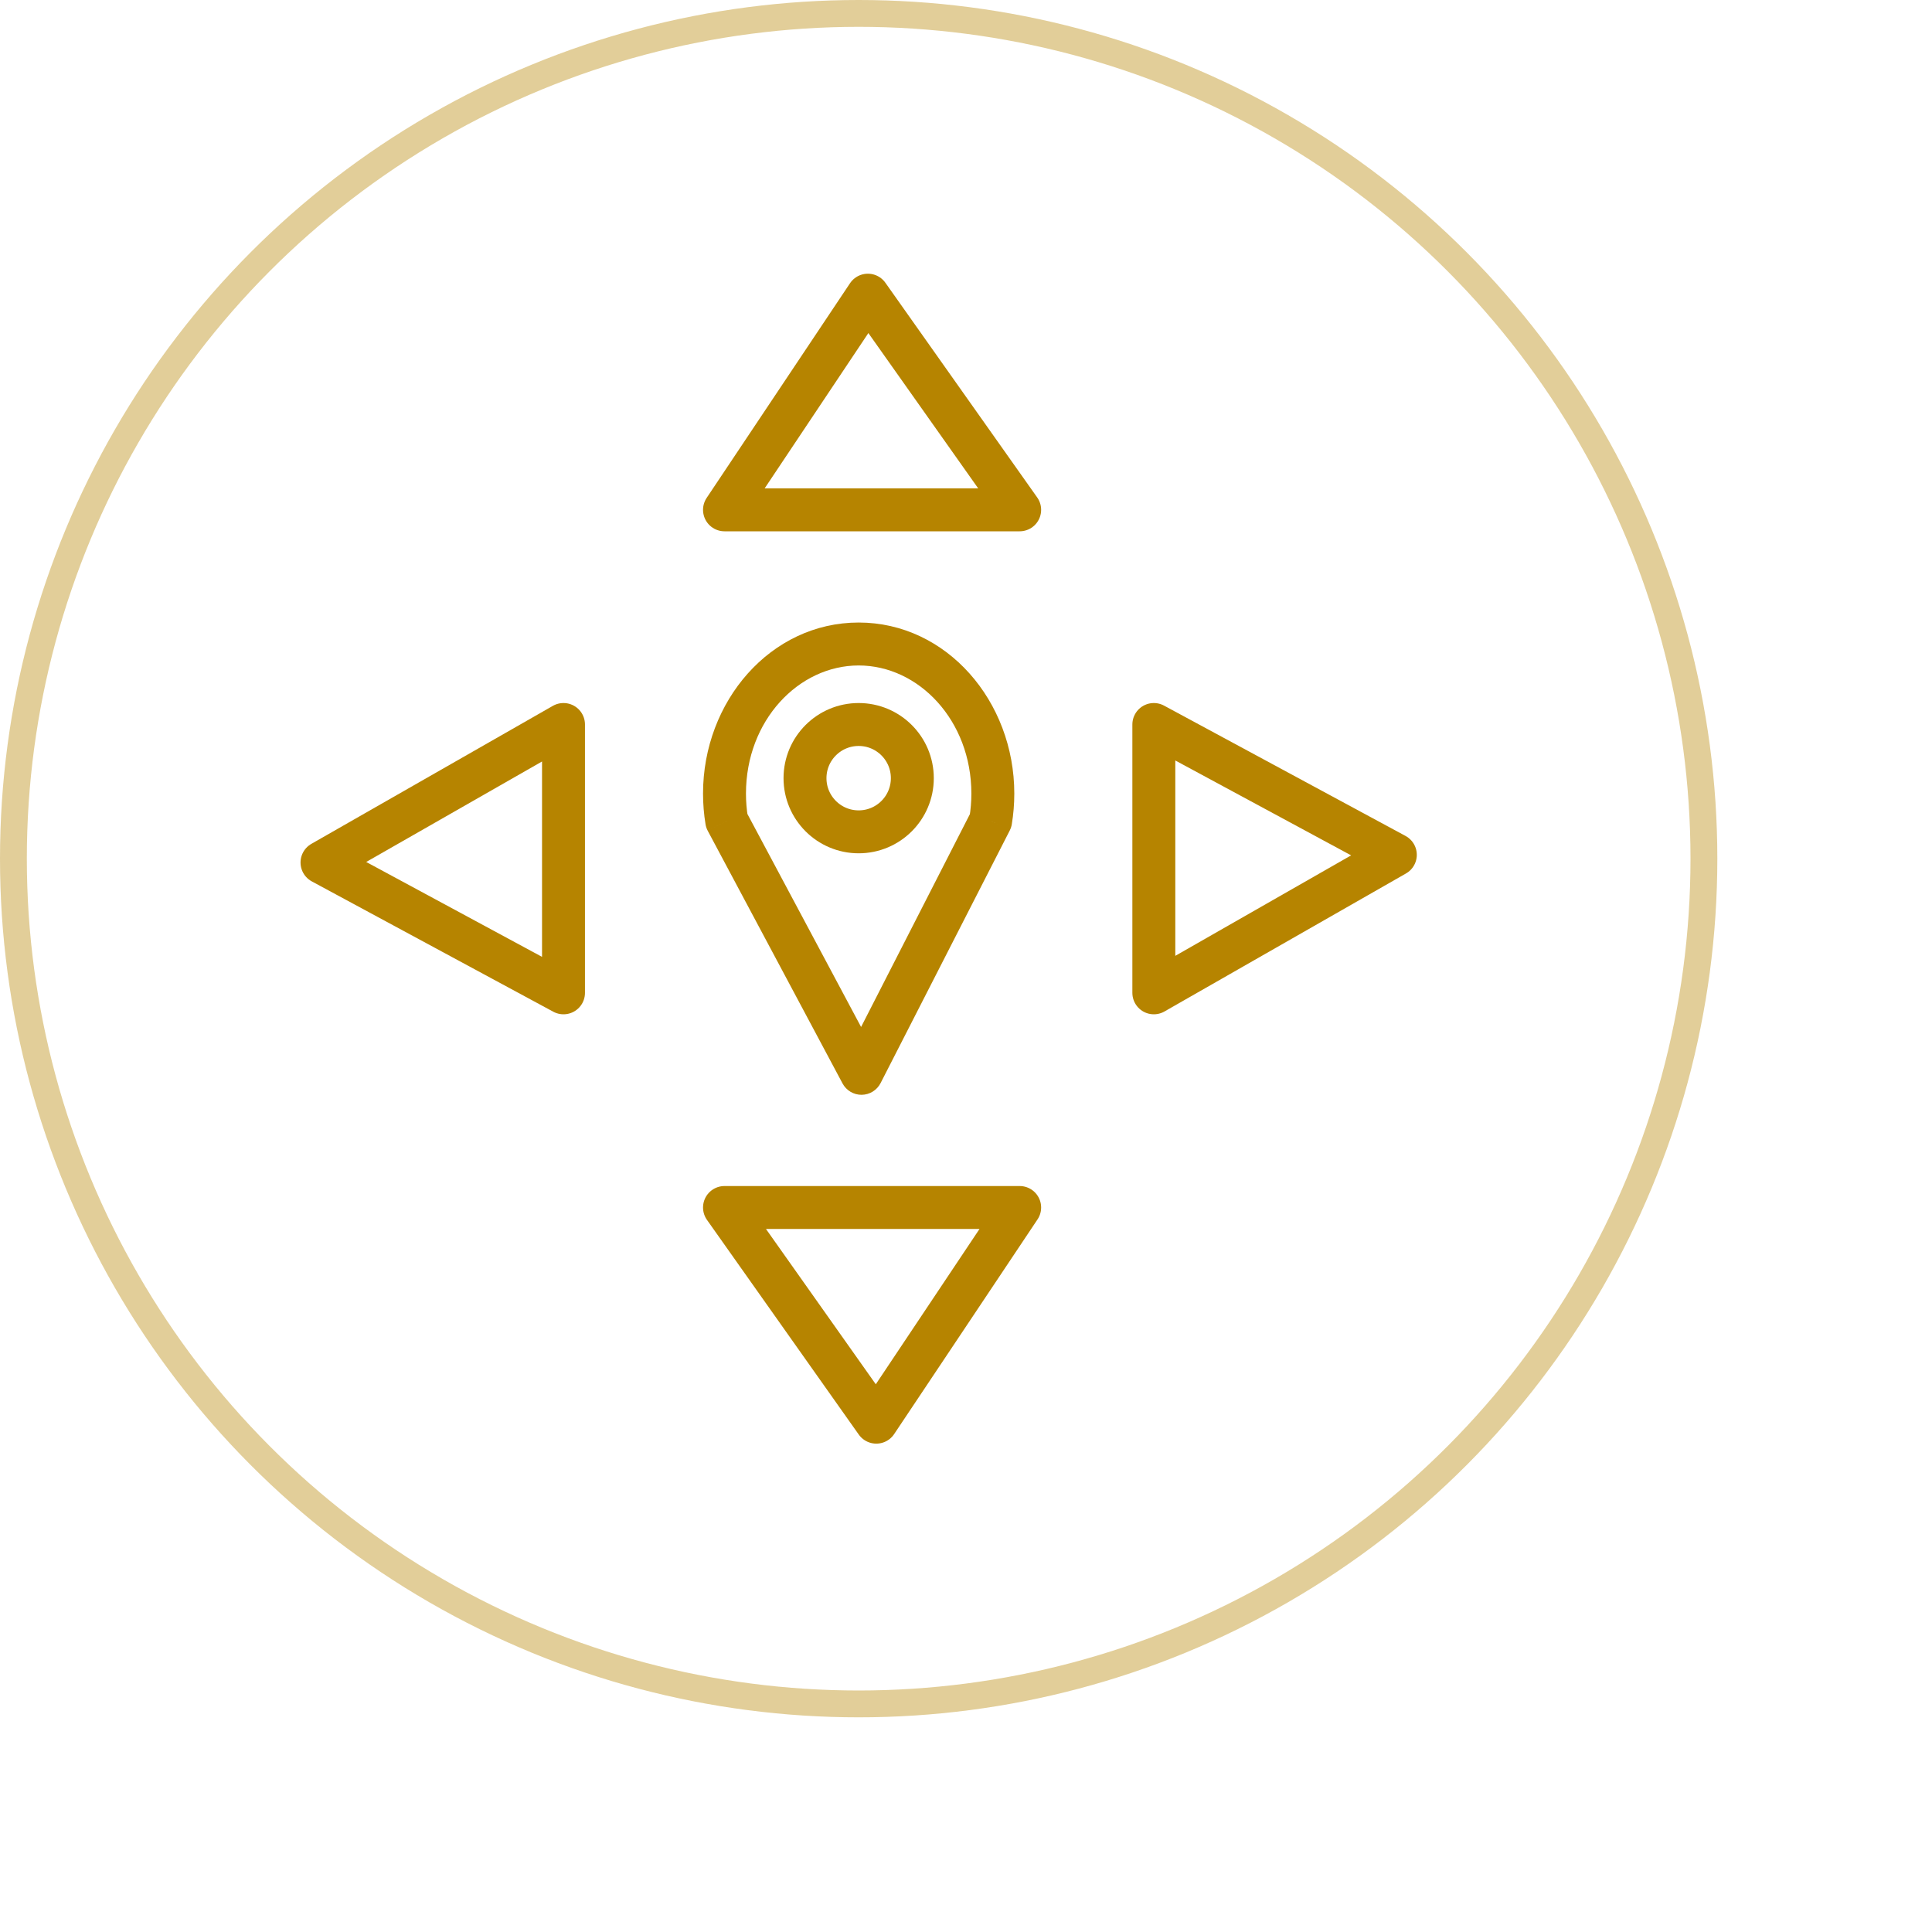 <svg width="72" height="72" viewBox="0 0 72 72" fill="none" xmlns="http://www.w3.org/2000/svg">
<circle opacity="0.4" cx="32" cy="32" r="31.5" stroke="#B68400"/>
<path d="M38 19L32.343 11L27 19H31.046H33.663H38Z" stroke="#B68400" stroke-width="1.6" stroke-linejoin="round"/>
<path d="M27 45L32.657 53L38 45L33.954 45L31.337 45L27 45Z" stroke="#B68400" stroke-width="1.6" stroke-linejoin="round"/>
<path d="M21 27L12 32.143L21 37L21 33.322L21 30.943L21 27Z" stroke="#B68400" stroke-width="1.6" stroke-linejoin="round"/>
<path d="M43 37L52 31.857L43 27L43 30.678L43 33.057L43 37Z" stroke="#B68400" stroke-width="1.6" stroke-linejoin="round"/>
<path d="M27.082 30.587L26.293 30.717C26.307 30.804 26.335 30.887 26.377 30.964L27.082 30.587ZM36.918 30.587L37.63 30.951C37.667 30.878 37.694 30.799 37.707 30.717L36.918 30.587ZM32.105 40L31.399 40.377C31.539 40.639 31.814 40.803 32.112 40.8C32.41 40.797 32.681 40.629 32.817 40.364L32.105 40ZM27.8 29.574C27.8 26.853 29.76 24.8 32 24.8V23.2C28.717 23.2 26.2 26.138 26.2 29.574H27.8ZM32 24.8C34.24 24.8 36.2 26.853 36.2 29.574H37.8C37.8 26.138 35.283 23.2 32 23.2V24.8ZM27.872 30.457C27.825 30.172 27.8 29.876 27.8 29.574H26.2C26.2 29.964 26.232 30.346 26.293 30.717L27.872 30.457ZM36.2 29.574C36.2 29.876 36.175 30.172 36.128 30.457L37.707 30.717C37.768 30.346 37.8 29.964 37.8 29.574H36.2ZM36.205 30.223L31.393 39.636L32.817 40.364L37.63 30.951L36.205 30.223ZM32.811 39.623L27.788 30.211L26.377 30.964L31.399 40.377L32.811 39.623Z" fill="#B68400"/>
<circle cx="32" cy="29" r="2" stroke="#B68400" stroke-width="1.6"/>
</svg>
